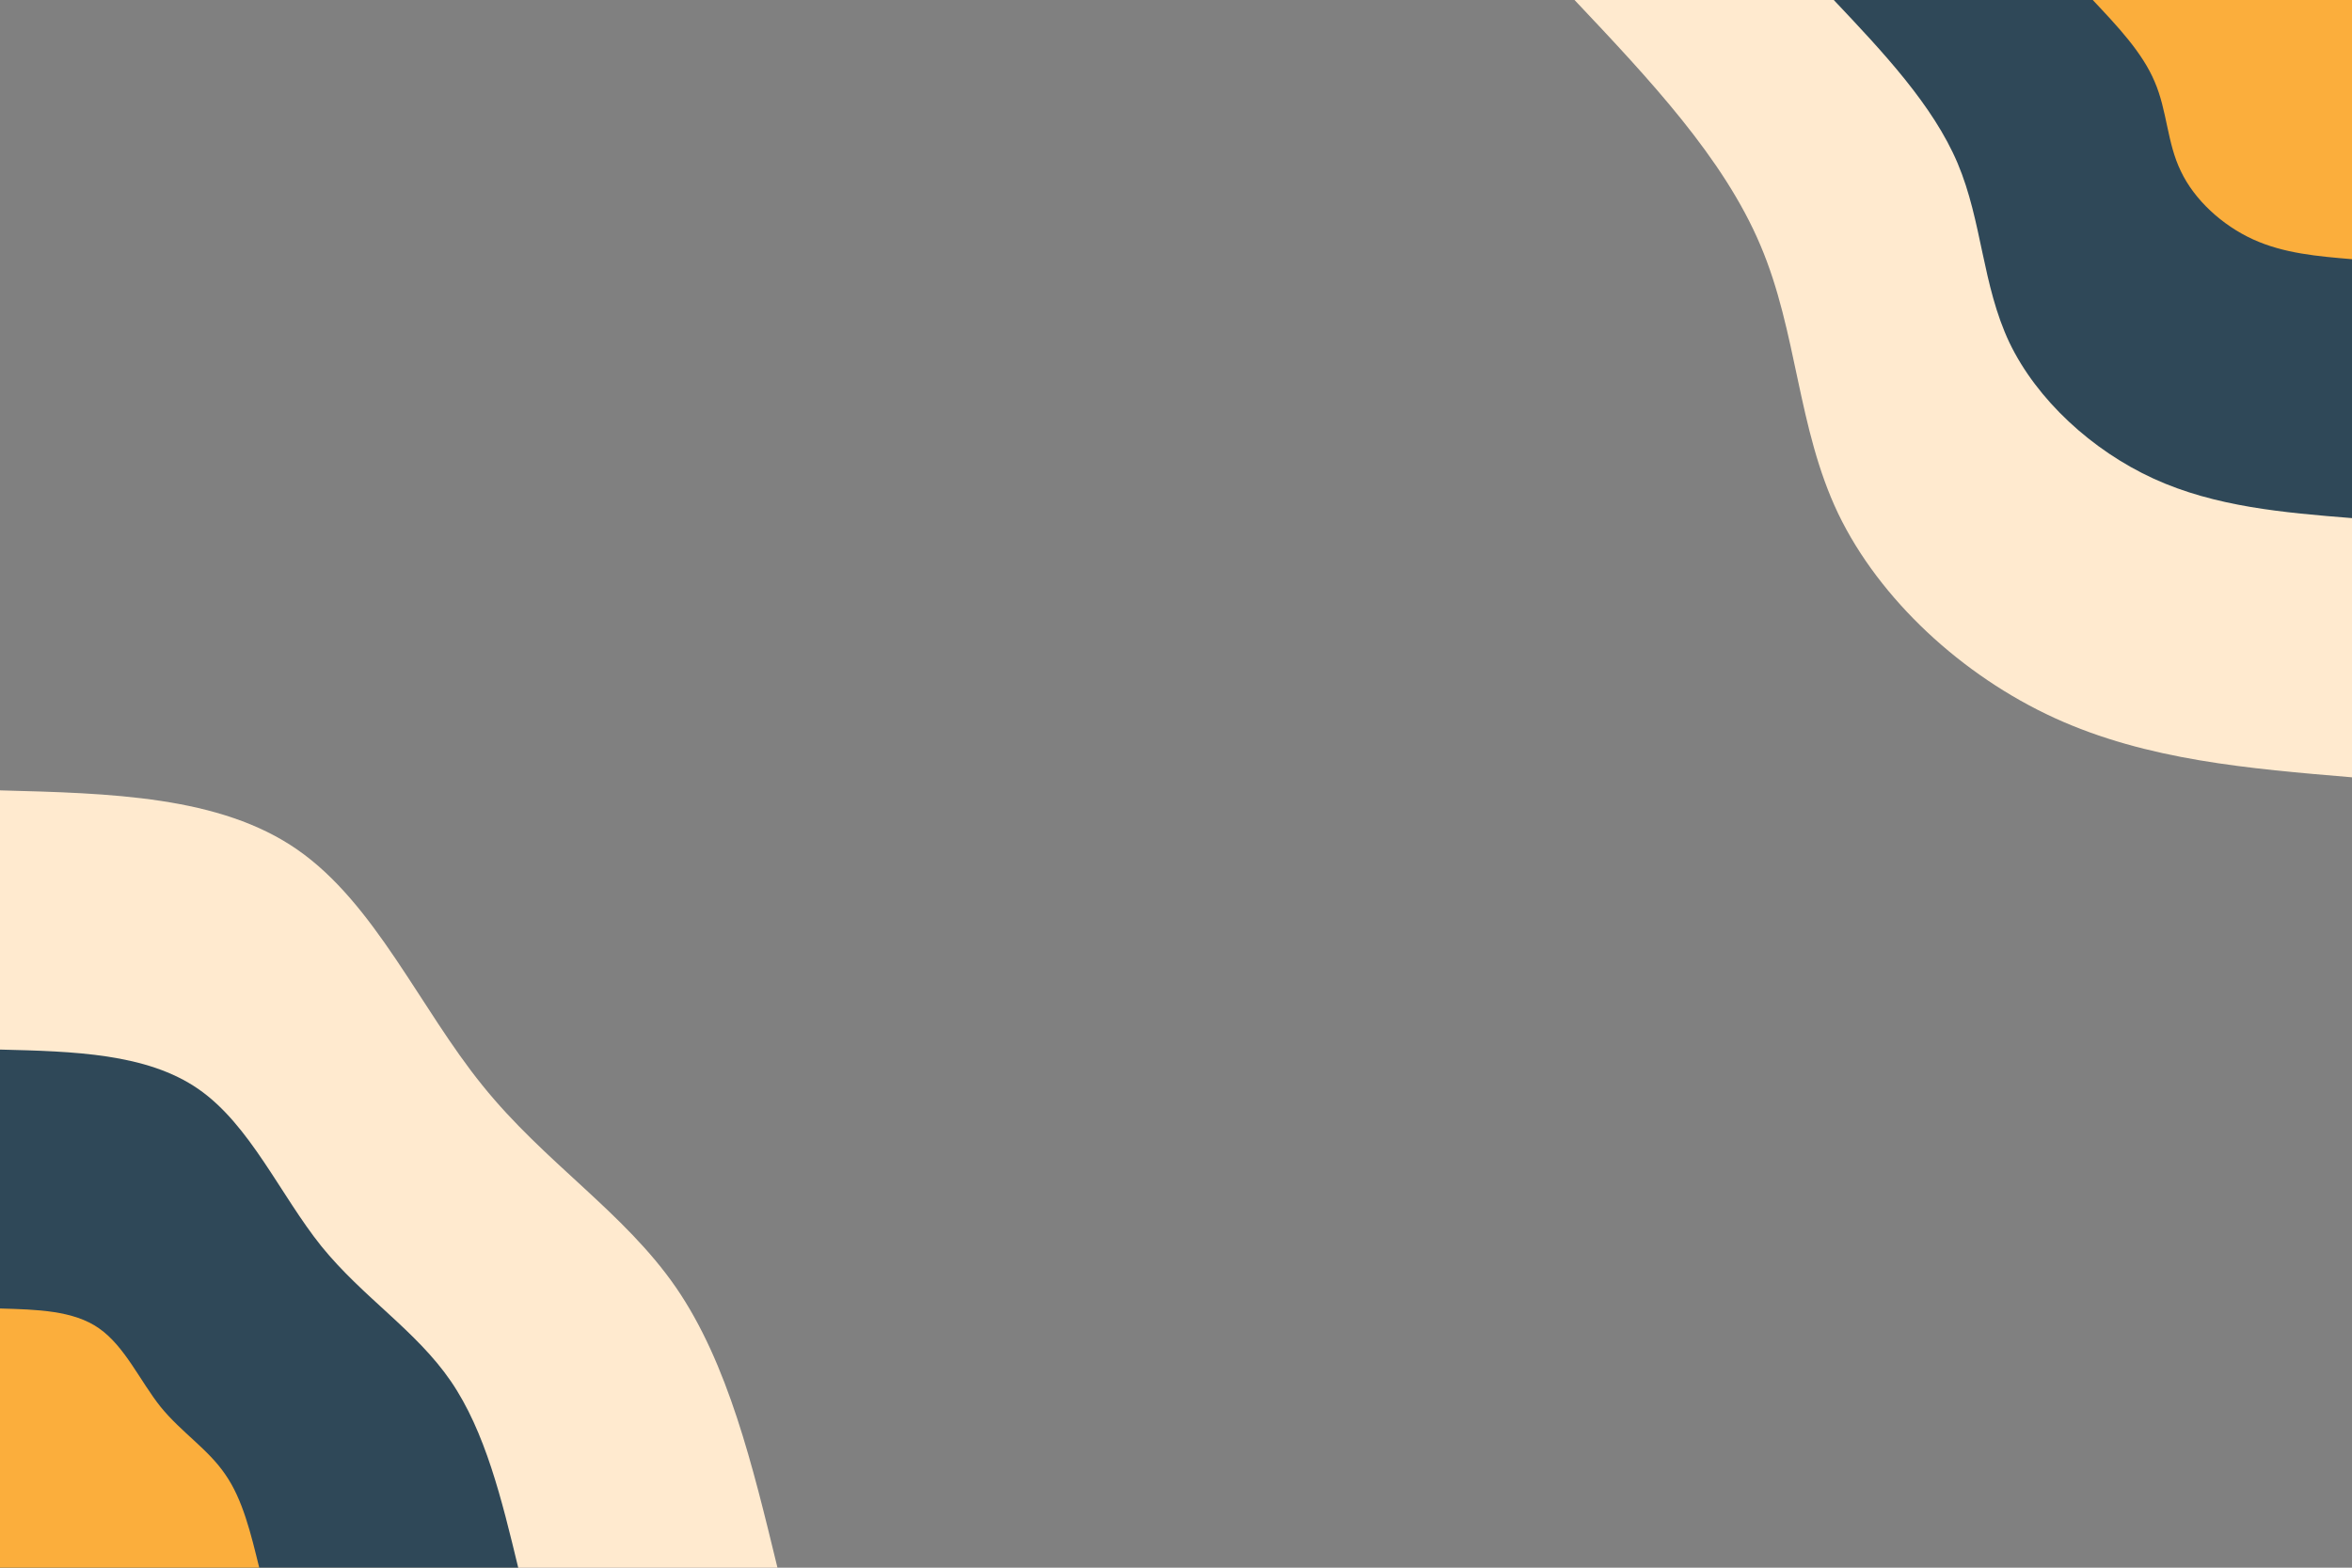 <svg id="visual" viewBox="0 0 900 600" width="900" height="600" xmlns="http://www.w3.org/2000/svg" xmlns:xlink="http://www.w3.org/1999/xlink" version="1.1"><rect x="0" y="0" width="900" height="600" fill="#808080" stroke="none"/><rect x="0" y="0" width="900" height="600" fill="transparent"></rect><defs><linearGradient id="grad1_0" x1="33.3%" y1="0%" x2="100%" y2="100%"><stop offset="20%" stop-color="#fbae3c" stop-opacity="1"></stop><stop offset="80%" stop-color="#fbae3c" stop-opacity="1"></stop></linearGradient></defs><defs><linearGradient id="grad1_1" x1="33.3%" y1="0%" x2="100%" y2="100%"><stop offset="20%" stop-color="#fbae3c" stop-opacity="1"></stop><stop offset="80%" stop-color="#ffd69f" stop-opacity="1"></stop></linearGradient></defs><defs><linearGradient id="grad1_2" x1="33.3%" y1="0%" x2="100%" y2="100%"><stop offset="20%" stop-color="#ffffff" stop-opacity="1"></stop><stop offset="80%" stop-color="#ffd69f" stop-opacity="1"></stop></linearGradient></defs><defs><linearGradient id="grad2_0" x1="0%" y1="0%" x2="66.7%" y2="100%"><stop offset="20%" stop-color="#fbae3c" stop-opacity="1"></stop><stop offset="80%" stop-color="#fbae3c" stop-opacity="1"></stop></linearGradient></defs><defs><linearGradient id="grad2_1" x1="0%" y1="0%" x2="66.7%" y2="100%"><stop offset="20%" stop-color="#ffd69f" stop-opacity="1"></stop><stop offset="80%" stop-color="#fbae3c" stop-opacity="1"></stop></linearGradient></defs><defs><linearGradient id="grad2_2" x1="0%" y1="0%" x2="66.7%" y2="100%"><stop offset="20%" stop-color="#ffd69f" stop-opacity="1"></stop><stop offset="80%" stop-color="#ffffff" stop-opacity="1"></stop></linearGradient></defs><g transform="translate(900, 0)"><path d="M0 297.5C-39.2 294.2 -78.4 291 -113.8 274.8C-149.2 258.6 -180.8 229.4 -196.6 196.6C-212.3 163.7 -212.2 127.1 -226.4 93.8C-240.5 60.4 -269 30.2 -297.5 0L0 0Z" fill="#ffeacf"></path><path d="M0 198.3C-26.1 196.2 -52.3 194 -75.9 183.2C-99.5 172.4 -120.6 153 -131.1 131.1C-141.5 109.1 -141.5 84.8 -150.9 62.5C-160.3 40.3 -179.3 20.1 -198.3 0L0 0Z" fill="#2f4858"></path><path d="M0 99.2C-13.1 98.1 -26.1 97 -37.9 91.6C-49.7 86.2 -60.3 76.5 -65.5 65.5C-70.8 54.6 -70.7 42.4 -75.5 31.3C-80.2 20.1 -89.7 10.1 -99.2 0L0 0Z" fill="#fbae3c"></path></g><g transform="translate(0, 600)"><path d="M0 -297.5C42.1 -296.4 84.2 -295.4 113.8 -274.8C143.5 -254.2 160.7 -214.1 184.6 -184.6C208.4 -155 238.8 -136.1 258.7 -107.2C278.6 -78.2 288 -39.1 297.5 0L0 0Z" fill="#ffeacf"></path><path d="M0 -198.3C28.1 -197.6 56.1 -196.9 75.9 -183.2C95.7 -169.5 107.2 -142.7 123 -123C138.9 -103.4 159.2 -90.8 172.5 -71.4C185.7 -52.1 192 -26.1 198.3 0L0 0Z" fill="#2f4858"></path><path d="M0 -99.2C14 -98.8 28.1 -98.5 37.9 -91.6C47.8 -84.7 53.6 -71.4 61.5 -61.5C69.5 -51.7 79.6 -45.4 86.2 -35.7C92.9 -26.1 96 -13 99.2 0L0 0Z" fill="#fbae3c"></path></g></svg>